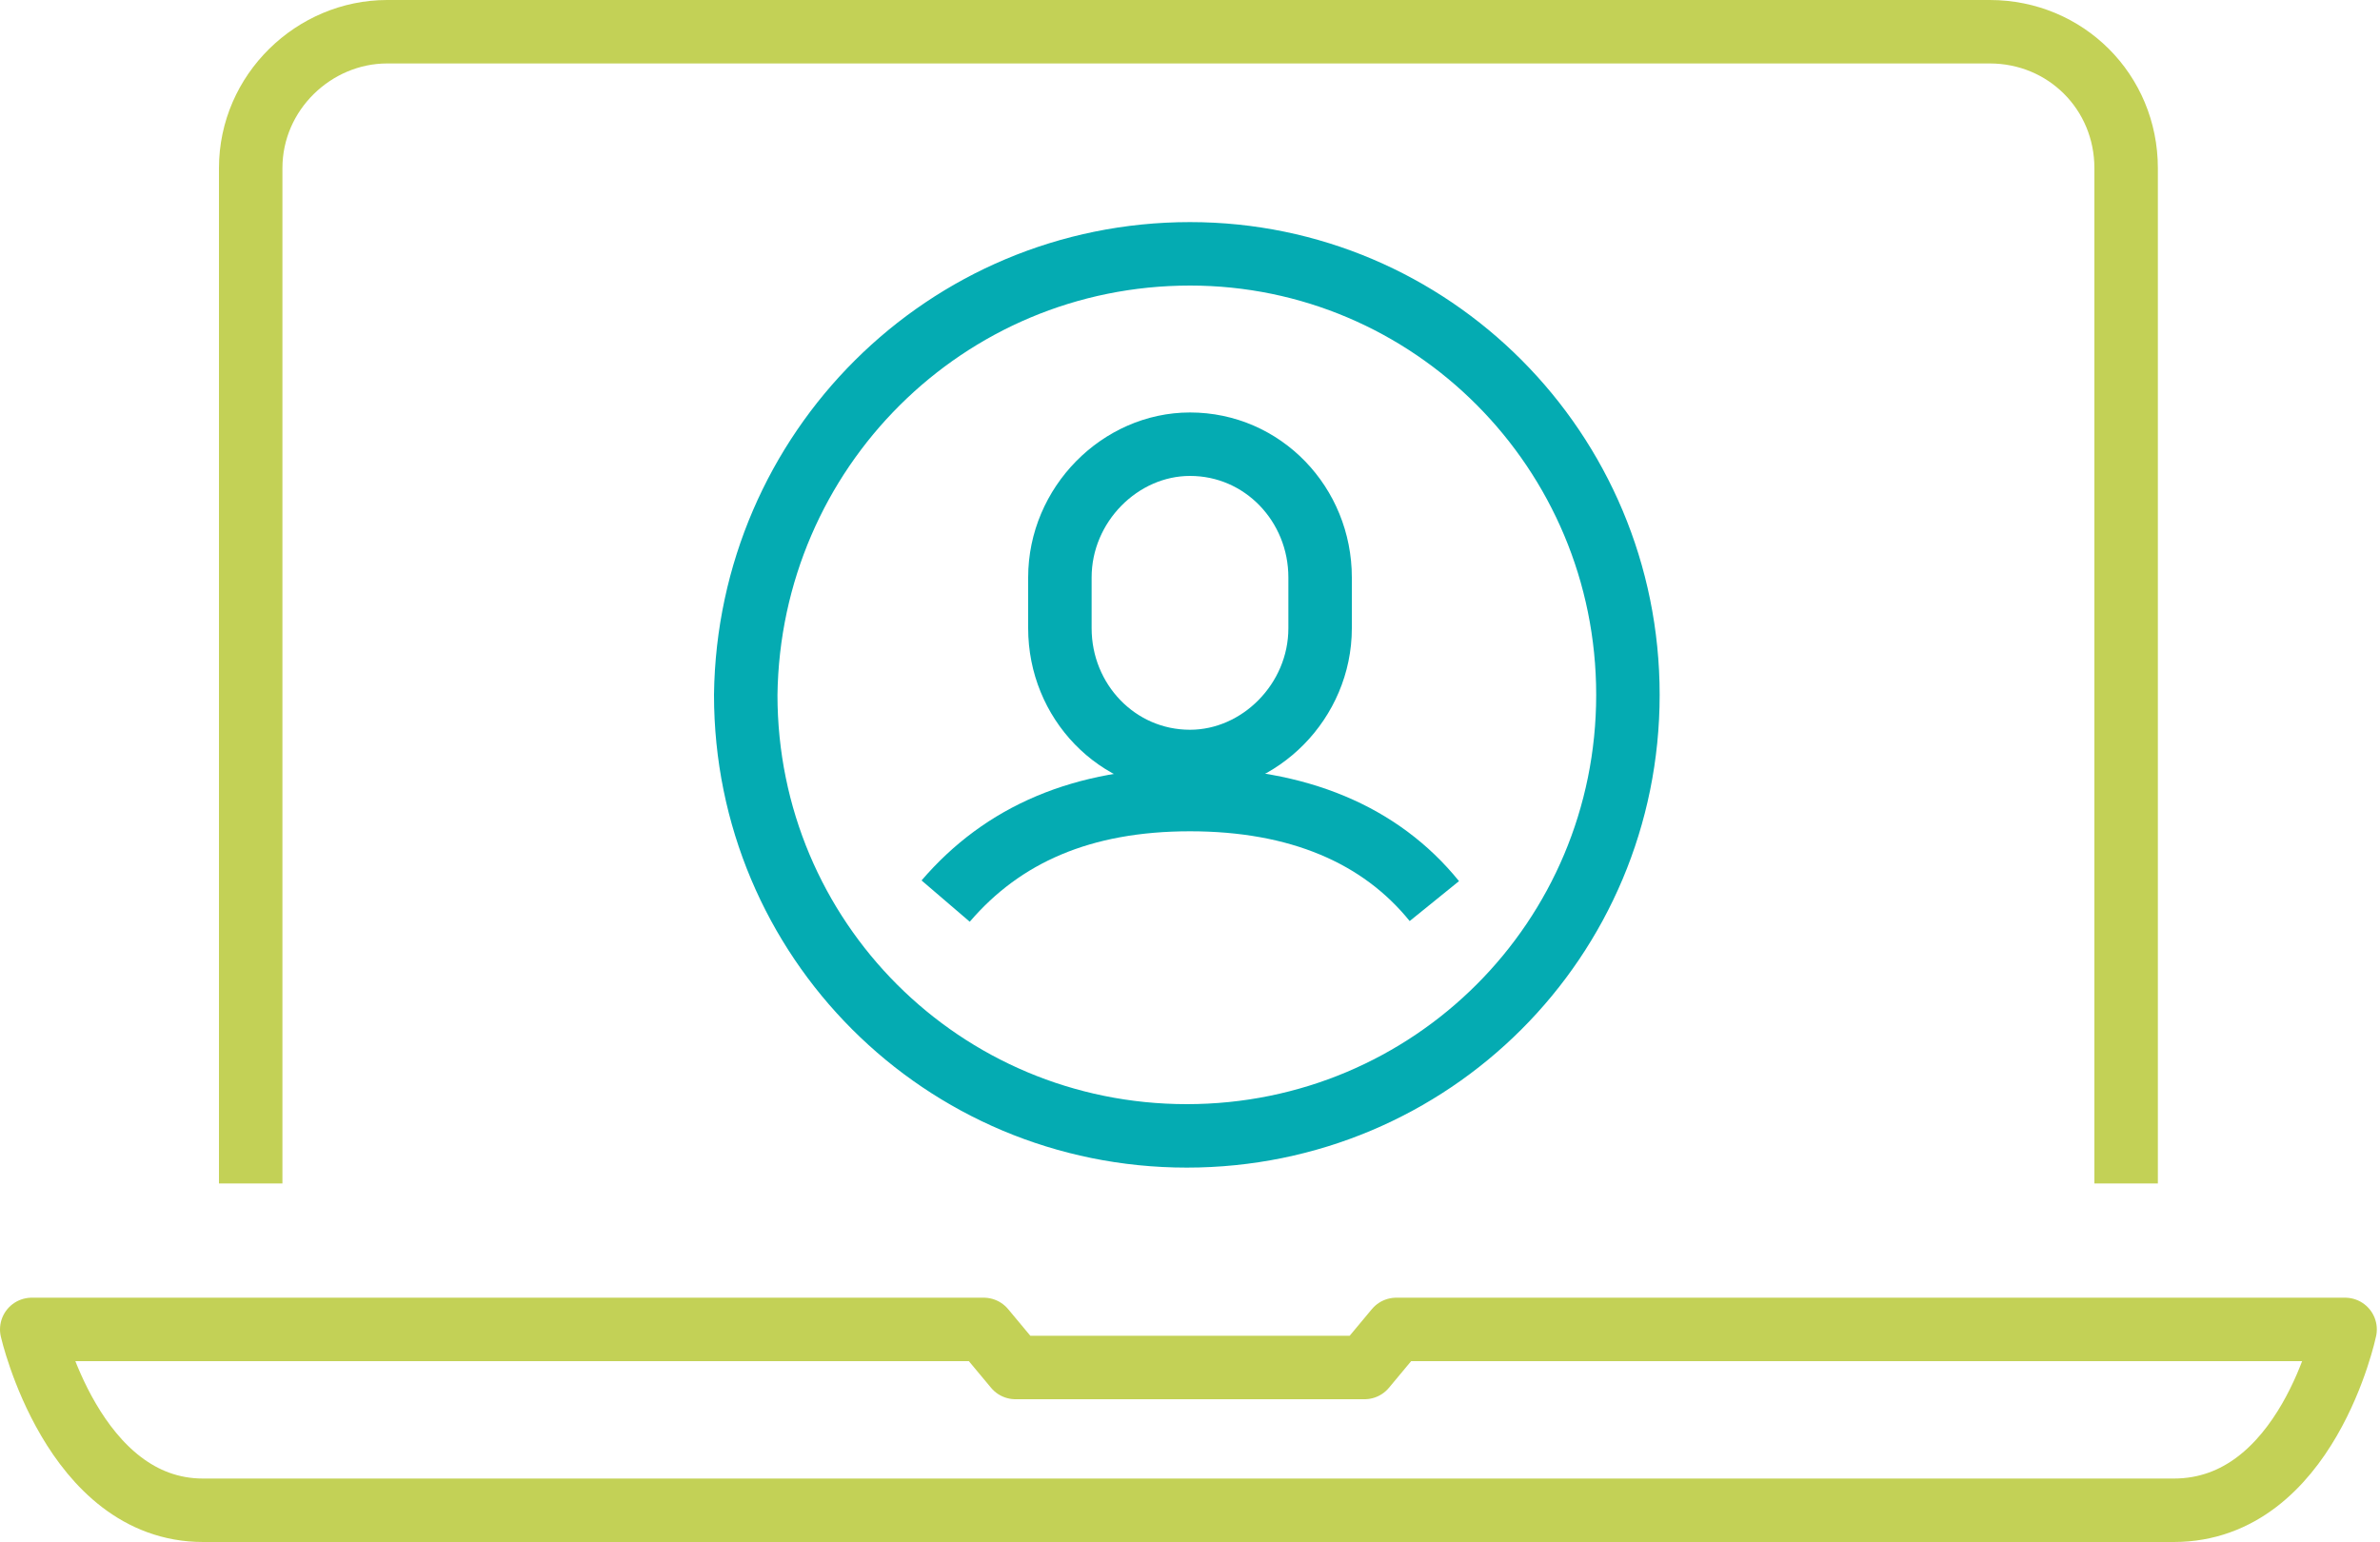 <?xml version="1.0" encoding="utf-8"?>
<!-- Generator: Adobe Illustrator 26.5.0, SVG Export Plug-In . SVG Version: 6.00 Build 0)  -->
<svg version="1.1" id="Layer_1" xmlns="http://www.w3.org/2000/svg" xmlns:xlink="http://www.w3.org/1999/xlink" x="0px" y="0px"
	 viewBox="0 0 75 48.6" style="enable-background:new 0 0 75 48.6;" xml:space="preserve">
<style type="text/css">
	.st0{fill:none;stroke:#C3D156;stroke-width:2;stroke-linejoin:round;stroke-miterlimit:10;}
	.st1{fill:none;stroke:#04ABB2;stroke-width:2;stroke-miterlimit:10;}
	.st2{fill:none;stroke:#04ABB2;stroke-width:2;stroke-linejoin:round;stroke-miterlimit:10;}
</style>
<g>
	<g>
		<g>
			<g>
				<g>
					<path class="st0" d="M7.9,37.3v-32C7.9,2.9,9.9,1,12.2,1h50.5C65.1,1,67,2.9,67,5.3v32"/>
				</g>
				<path class="st0" d="M44,41.9l-1,1.2H32l-1-1.2H1c0,0,1.3,5.7,5.4,5.7h62.1c4.2,0,5.4-5.7,5.4-5.7H44z"/>
			</g>
		</g>
	</g>
	<g>
		<g>
			<path class="st1" d="M41.6,19.8c0,2.3-1.9,4.2-4.1,4.2c-2.3,0-4.1-1.9-4.1-4.2v-1.6c0-2.3,1.9-4.2,4.1-4.2c2.3,0,4.1,1.9,4.1,4.2
				V19.8z"/>
		</g>
		<path class="st2" d="M51.3,21.9c0,7.7-6.2,13.9-13.9,13.9c-7.7,0-13.9-6.2-13.9-13.9C23.6,14.2,29.8,8,37.5,8
			C45.1,8,51.3,14.2,51.3,21.9z"/>
		<path class="st2" d="M45.2,28.4c-1.7-2.1-4.3-3.2-7.7-3.2c-3.4,0-5.9,1.1-7.7,3.2"/>
	</g>
</g>
</svg>
